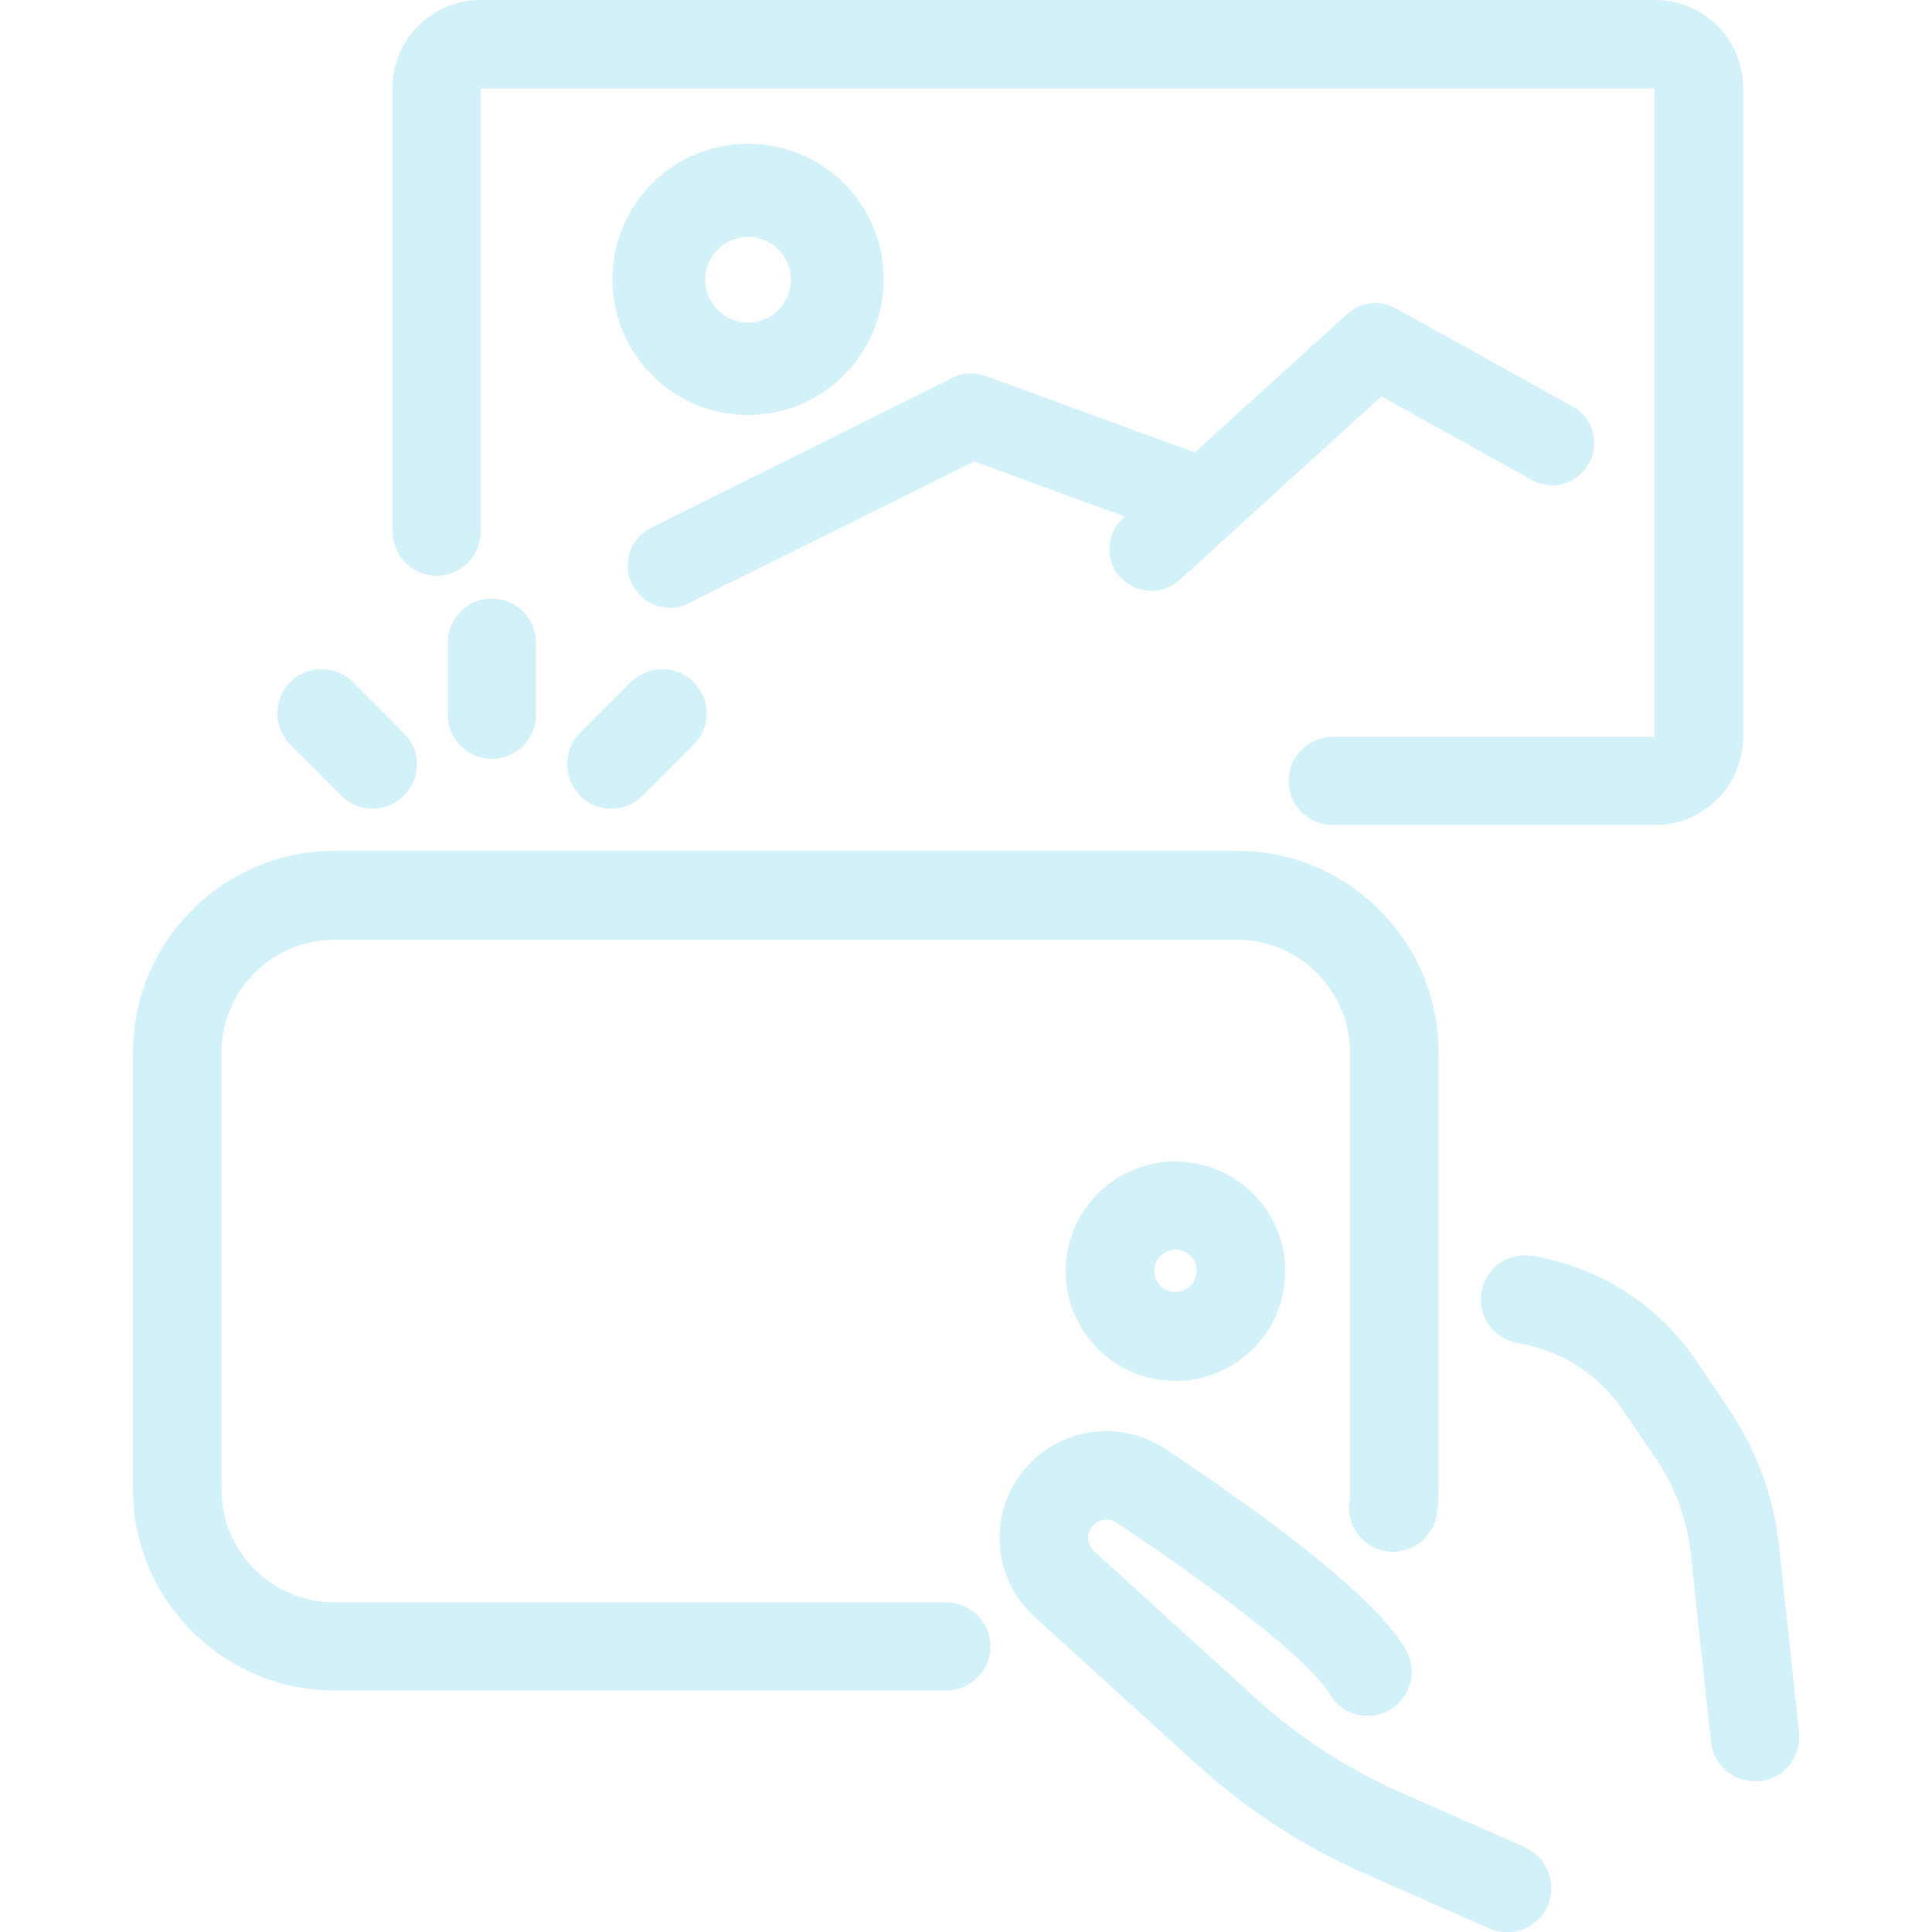 <?xml version="1.0" encoding="UTF-8"?>
<svg xmlns="http://www.w3.org/2000/svg" version="1.1" viewBox="0 0 500 500">
  <defs>
    <style>
      .cls-1 {
        fill: #23b7e1;
      }

      .cls-2 {
        opacity: .4;
      }

      .cls-3 {
        opacity: .5;
      }
    </style>
  </defs>
  <!-- Generator: Adobe Illustrator 28.7.1, SVG Export Plug-In . SVG Version: 1.2.0 Build 142)  -->
  <g>
    <g id="Capa_1">
      <g class="cls-2">
        <g id="Capa_1-2">
          <g class="cls-3">
            <path class="cls-1" d="M113,149c6.3,0,11.4-5.1,11.4-11.4V22.9h303.8v167.8h-83.3c-6.3,0-11.4,5.1-11.4,11.4s5.1,11.4,11.4,11.4h83.5c12.5,0,22.7-10.2,22.7-22.7V22.7c0-12.5-10.2-22.7-22.7-22.7H124.3c-12.5,0-22.7,10.2-22.7,22.7v114.9c0,6.3,5.1,11.4,11.4,11.4Z"/>
            <path class="cls-1" d="M289.9,149.3c2.1,2.3,5,3.6,8.1,3.6h0c2.7,0,5.3-1,7.3-2.8l13.6-12.4s.2-.1.2-.2l38.4-34.9,38.9,21.6c2.6,1.4,5.5,1.8,8.3,1s5.1-2.7,6.5-5.2,1.8-5.5,1-8.3-2.7-5.1-5.2-6.5l-45.8-25.4c-4.1-2.3-9.2-1.7-12.6,1.5l-39.4,35.8-54.1-19.8c-2.8-1-6-.9-8.6.5l-78,38.8c-2.6,1.3-4.6,3.5-5.5,6.3s-.7,5.7.6,8.3c1.9,3.7,5.6,6.1,9.8,6.1h0c1.7,0,3.4-.4,4.9-1.2l73.8-36.7,39,14.3-.4.4c-4.5,4-4.8,11-.8,15.4v-.2h0Z"/>
            <path class="cls-1" d="M193.6,107.4c19.3,0,35.1-15.7,35.1-35.1s-15.7-35.1-35.1-35.1-35.1,15.7-35.1,35.1,15.7,35.1,35.1,35.1ZM193.6,83.5c-6.1,0-11.1-5-11.1-11.1s5-11.1,11.1-11.1,11.1,5,11.1,11.1-5,11.1-11.1,11.1Z"/>
            <path class="cls-1" d="M244.9,414.7H86.6c-16.2,0-29.3-13.1-29.3-29.3v-112.9c0-16.2,13.2-29.3,29.3-29.3h233.5c16.2,0,29.3,13.2,29.3,29.3v112.9c0,1.1,0,2.2-.2,3.3-.8,6.2,3.6,12,9.8,12.8,3,.4,6-.4,8.5-2.3,2.4-1.9,4-4.6,4.4-7.6.3-2,.4-4.2.4-6.3v-112.9c0-28.8-23.4-52.2-52.2-52.2H86.6c-28.8,0-52.2,23.4-52.2,52.2v112.9c0,28.8,23.4,52.2,52.2,52.2h158.3c6.3,0,11.4-5.1,11.4-11.4s-5.1-11.4-11.4-11.4h0Z"/>
            <path class="cls-1" d="M275.8,329c0,15.7,12.8,28.4,28.4,28.4s28.4-12.7,28.4-28.4-12.7-28.4-28.4-28.4-28.4,12.7-28.4,28.4ZM304.2,323.4c3.1,0,5.5,2.5,5.5,5.5s-2.5,5.5-5.5,5.5-5.5-2.5-5.5-5.5,2.5-5.5,5.5-5.5Z"/>
            <path class="cls-1" d="M115.9,166.3v18.7c0,6.3,5.1,11.4,11.4,11.4h0c6.3,0,11.4-5.1,11.4-11.4v-18.7c0-6.3-5.1-11.4-11.4-11.4s-11.4,5.1-11.4,11.4Z"/>
            <path class="cls-1" d="M88.3,205.9c2.2,2.2,5,3.4,8.1,3.4s5.9-1.2,8.1-3.4,3.4-5,3.4-8.1-1.2-5.9-3.4-8.1l-13.2-13.2c-2.2-2.2-5-3.3-8.1-3.3s-5.9,1.2-8.1,3.3c-2.2,2.2-3.3,5-3.3,8.1s1.2,5.9,3.3,8.1l13.2,13.2Z"/>
            <path class="cls-1" d="M163.3,176.5l-13.2,13.2c-2.2,2.2-3.3,5-3.3,8.1s1.2,5.9,3.3,8.1,5,3.4,8.1,3.4,5.9-1.2,8.1-3.4l13.2-13.2c2.2-2.2,3.4-5,3.4-8.1s-1.2-5.9-3.4-8.1c-2.2-2.2-5-3.3-8.1-3.3s-5.9,1.2-8.1,3.3Z"/>
            <path class="cls-1" d="M465.6,448.4l-5.2-48.4c-1.3-12.5-5.8-24.6-12.8-35.1l-8.4-12.4c-9.5-14.2-24-23.8-40.7-27.1l-1.5-.3c-3-.6-6,0-8.6,1.6-2.6,1.7-4.3,4.3-4.9,7.3-1.3,6.2,2.7,12.2,8.9,13.5l1.6.3c10.8,2.1,20.1,8.3,26.2,17.4l8.4,12.4c5,7.3,8.1,15.9,9,24.8l5.2,48.4c.6,5.8,5.5,10.2,11.4,10.2h1.2c3-.3,5.8-1.8,7.7-4.2,1.9-2.4,2.8-5.4,2.5-8.4h0Z"/>
            <path class="cls-1" d="M394.7,478.1l-32.6-14.4c-13.5-6-26-14.1-36.9-24l-42-38.2c-1.9-1.7-2.1-4.6-.5-6.5,1.5-1.9,4.2-2.3,6.3-.9,35.2,23.4,51.6,38.2,55.1,44.3,3.2,5.5,10.2,7.3,15.6,4.1s7.3-10.2,4.1-15.6c-6.6-11.4-27.6-28.9-62.2-51.9-11.8-7.8-27.5-5.5-36.5,5.3-9.5,11.4-8.3,28.1,2.6,38.1l42,38.2c12.8,11.6,27.3,21.1,43.1,28.1l32.6,14.4c1.5.6,3,1,4.6,1h0c4.5,0,8.6-2.7,10.5-6.8,1.2-2.8,1.3-5.9.2-8.8-1.1-2.8-3.2-5.1-6-6.3h0Z"/>
          </g>
        </g>
      </g>
    </g>
  </g>
</svg>